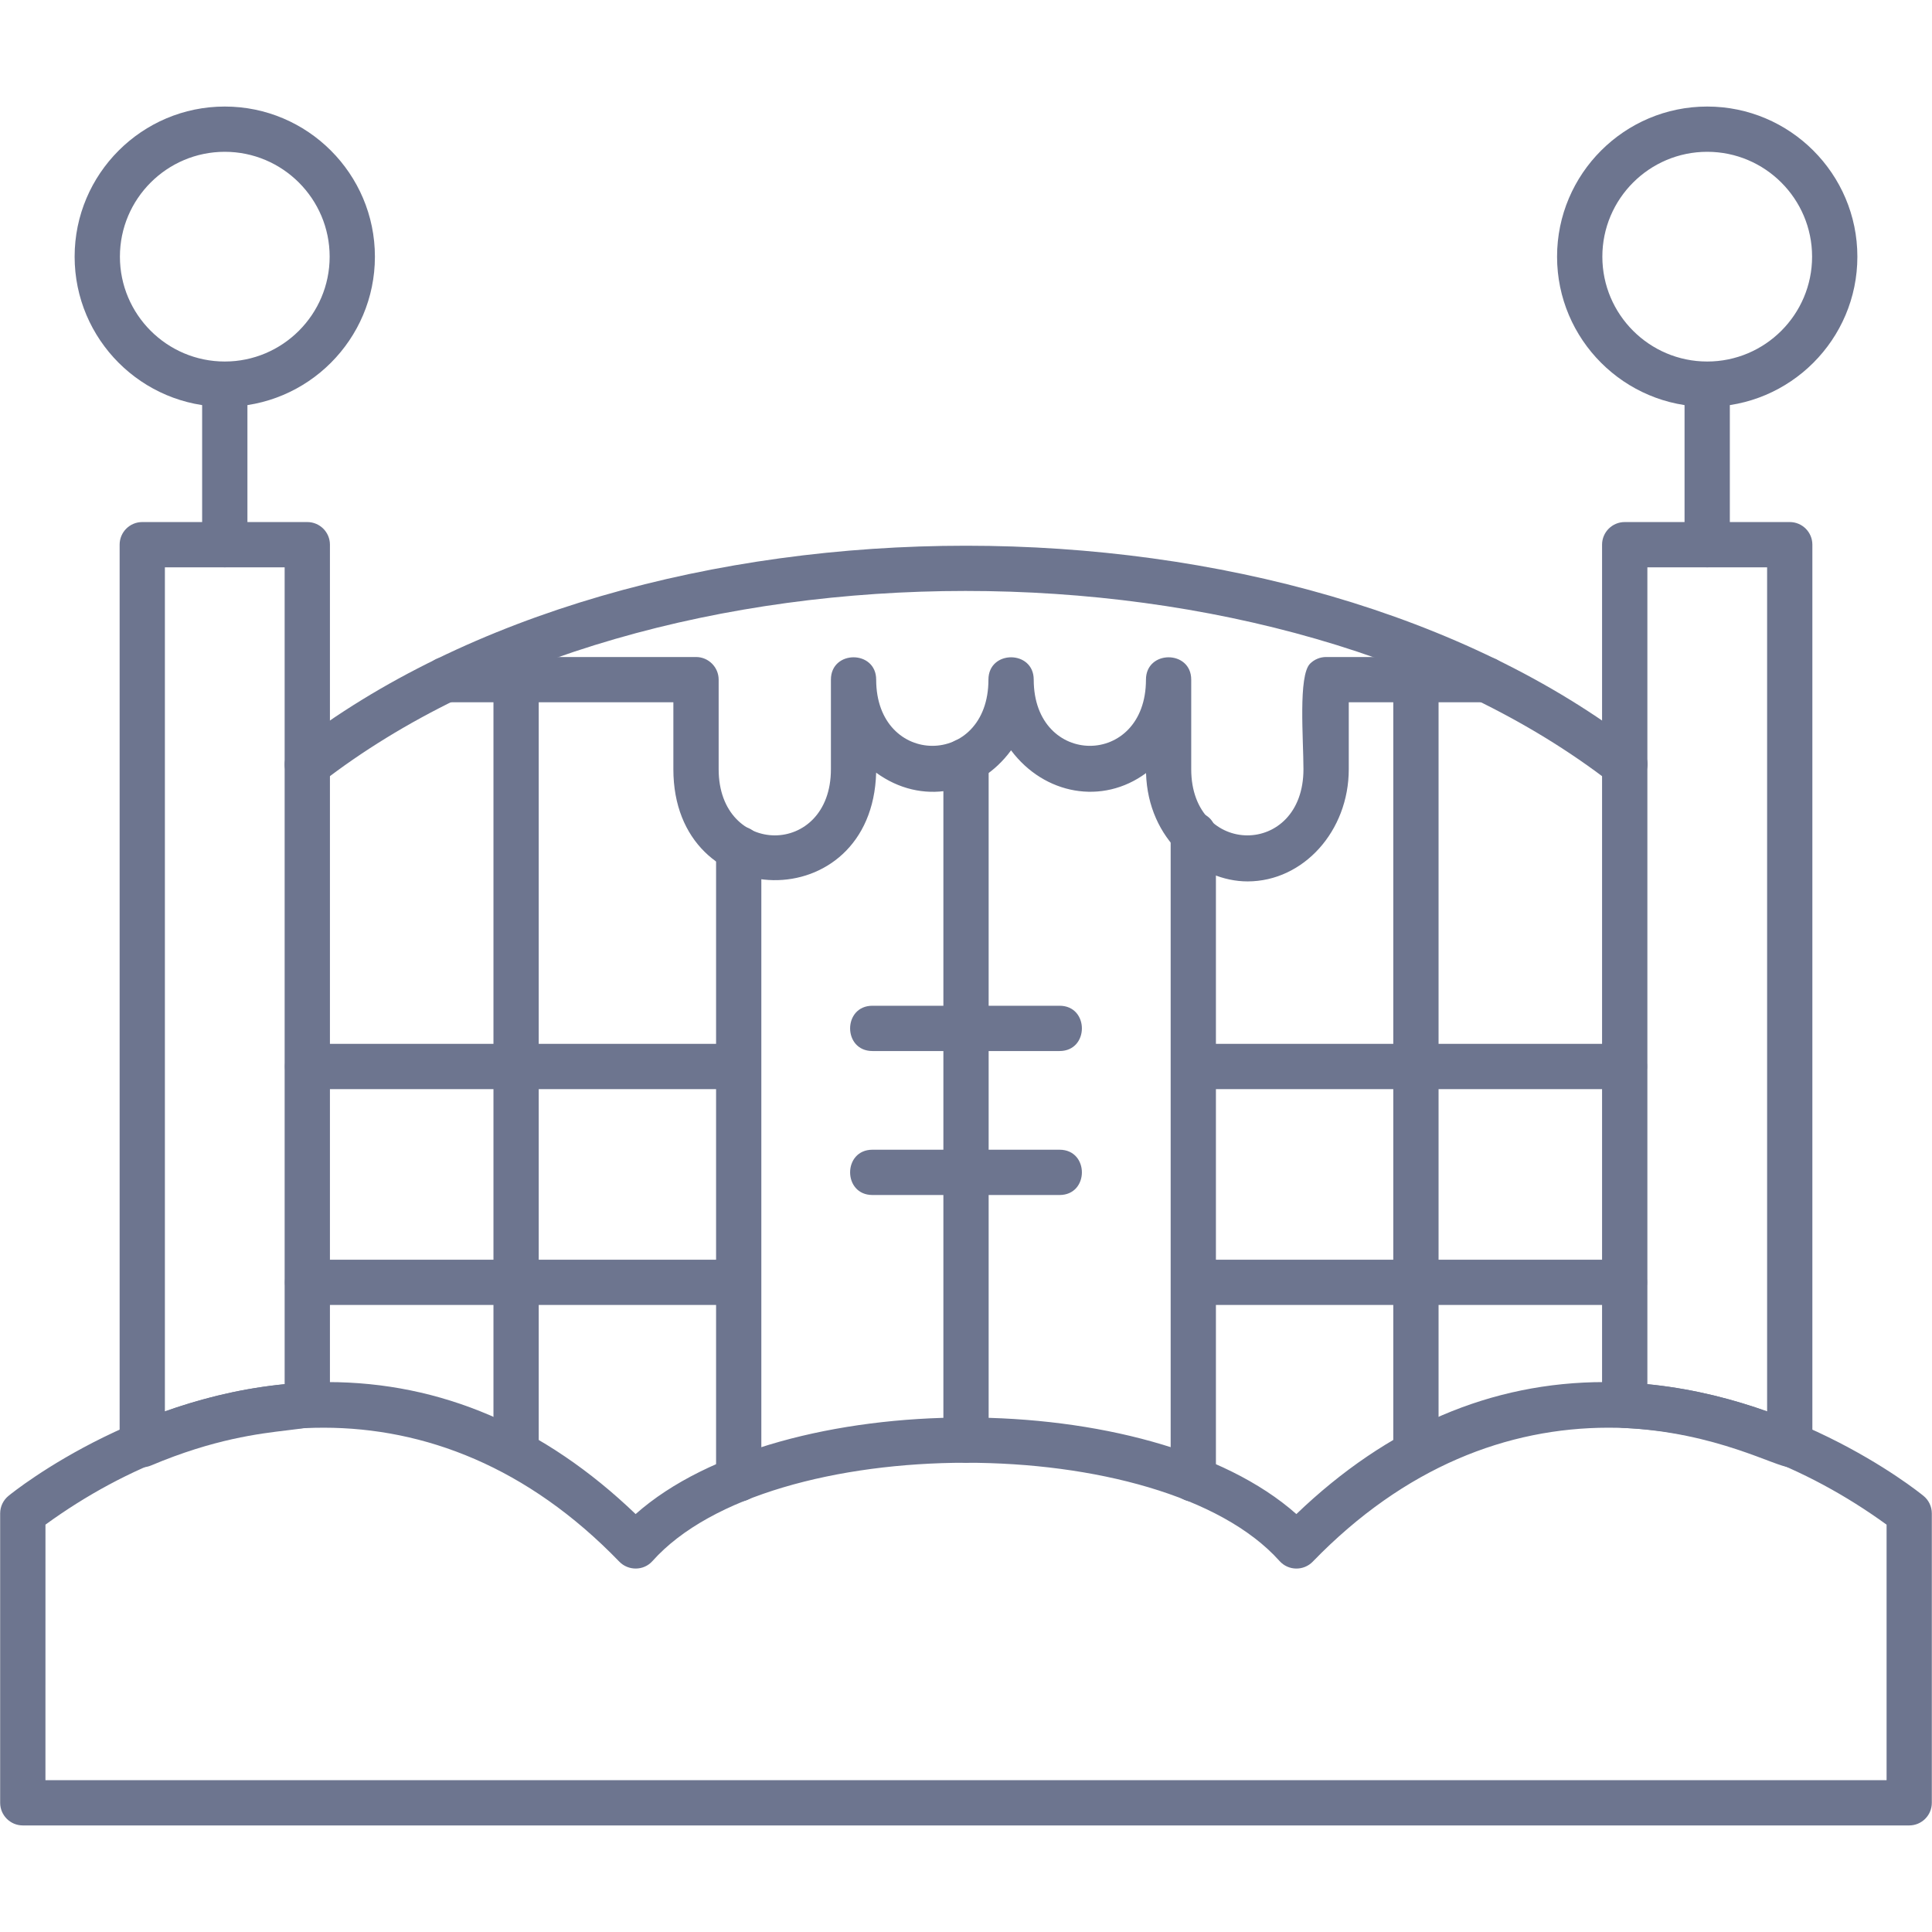 <svg width="75" height="75" viewBox="0 0 75 75" fill="none" xmlns="http://www.w3.org/2000/svg">
<path fill-rule="evenodd" clip-rule="evenodd" d="M69.478 56.959C68.939 56.959 66.668 55.61 63.028 55.43C62.56 55.406 62.192 55.02 62.192 54.552V21.144C62.192 20.659 62.587 20.266 63.071 20.266H69.478C69.963 20.266 70.356 20.659 70.356 21.144V56.08C70.356 56.568 69.958 56.959 69.478 56.959ZM63.951 53.735C65.487 53.885 67.043 54.239 68.599 54.794V22.023H63.951V53.735Z" fill="#6D758F"/>
<path fill-rule="evenodd" clip-rule="evenodd" d="M11.93 30.574C11.119 30.574 10.72 29.52 11.391 29C24.849 18.58 50.152 18.58 63.61 29.001C64.521 29.706 63.446 31.096 62.534 30.39C49.686 20.451 25.257 20.464 12.467 30.39C12.307 30.514 12.118 30.574 11.93 30.574Z" fill="#6D758F"/>
<path fill-rule="evenodd" clip-rule="evenodd" d="M20.035 57.295C19.549 57.295 19.156 56.901 19.156 56.416V26.384C19.156 25.227 20.913 25.227 20.913 26.384V56.416C20.913 56.901 20.52 57.295 20.035 57.295Z" fill="#6D758F"/>
<path fill-rule="evenodd" clip-rule="evenodd" d="M28.677 58.294C28.192 58.294 27.798 57.9 27.798 57.415V32.938C27.798 31.782 29.555 31.782 29.555 32.938V57.415C29.555 57.9 29.162 58.294 28.677 58.294Z" fill="#6D758F"/>
<path fill-rule="evenodd" clip-rule="evenodd" d="M46.324 58.294C45.838 58.294 45.445 57.9 45.445 57.415V32.384C45.445 31.227 47.202 31.227 47.202 32.384V57.415C47.202 57.9 46.809 58.294 46.324 58.294Z" fill="#6D758F"/>
<path fill-rule="evenodd" clip-rule="evenodd" d="M54.966 57.295C54.481 57.295 54.087 56.901 54.087 56.416V26.384C54.087 25.228 55.845 25.228 55.845 26.384V56.416C55.846 56.901 55.451 57.295 54.966 57.295Z" fill="#6D758F"/>
<path fill-rule="evenodd" clip-rule="evenodd" d="M8.726 22.023C8.241 22.023 7.847 21.629 7.847 21.144V14.914C7.847 13.757 9.605 13.757 9.605 14.914V21.144C9.605 21.629 9.211 22.023 8.726 22.023Z" fill="#6D758F"/>
<path fill-rule="evenodd" clip-rule="evenodd" d="M8.726 15.792C5.512 15.792 2.897 13.178 2.897 9.964C2.897 6.751 5.512 4.136 8.726 4.136C11.94 4.136 14.554 6.751 14.554 9.964C14.554 13.178 11.94 15.792 8.726 15.792ZM8.726 5.893C6.481 5.893 4.655 7.719 4.655 9.964C4.655 12.208 6.481 14.034 8.726 14.034C10.97 14.034 12.797 12.208 12.797 9.964C12.797 7.719 10.97 5.893 8.726 5.893Z" fill="#6D758F"/>
<path fill-rule="evenodd" clip-rule="evenodd" d="M66.273 22.023C65.788 22.023 65.394 21.629 65.394 21.144V14.913C65.394 13.757 67.152 13.757 67.152 14.913V21.143C67.153 21.629 66.759 22.023 66.273 22.023Z" fill="#6D758F"/>
<path fill-rule="evenodd" clip-rule="evenodd" d="M66.274 15.792C63.06 15.792 60.445 13.178 60.445 9.964C60.445 6.751 63.06 4.136 66.274 4.136C69.488 4.136 72.103 6.751 72.103 9.964C72.103 13.178 69.488 15.792 66.274 15.792ZM66.274 5.893C64.029 5.893 62.203 7.719 62.203 9.964C62.203 12.208 64.029 14.034 66.274 14.034C68.519 14.034 70.345 12.208 70.345 9.964C70.345 7.719 68.519 5.893 66.274 5.893Z" fill="#6D758F"/>
<path fill-rule="evenodd" clip-rule="evenodd" d="M74.115 70.863H0.885C0.4 70.863 0.006 70.469 0.006 69.984V58.75C0.006 58.486 0.125 58.236 0.329 58.07C0.55 57.889 5.822 53.652 12.711 53.652C17.11 53.652 21.131 55.376 24.675 58.776C30.313 53.778 44.687 53.778 50.325 58.776C53.868 55.376 57.889 53.652 62.289 53.652C69.18 53.652 74.45 57.889 74.67 58.07C74.875 58.236 74.993 58.487 74.993 58.75V69.984C74.994 70.469 74.6 70.863 74.115 70.863ZM1.764 69.105H73.237V59.187C66.945 54.622 58.118 53.236 50.959 60.625C50.611 60.984 50.017 60.984 49.672 60.599C45.113 55.505 29.865 55.519 25.33 60.599C24.982 60.99 24.384 60.977 24.043 60.625C16.899 53.232 8.033 54.627 1.765 59.186L1.764 69.105Z" fill="#6D758F"/>
<path fill-rule="evenodd" clip-rule="evenodd" d="M5.522 56.959C5.04 56.959 4.644 56.567 4.644 56.08V21.144C4.644 20.659 5.037 20.266 5.522 20.266H11.929C12.414 20.266 12.808 20.659 12.808 21.144V54.552C12.808 56.086 10.763 54.825 5.865 56.889C5.755 56.936 5.639 56.959 5.522 56.959ZM6.401 22.023V54.794C7.958 54.24 9.515 53.886 11.05 53.736V22.023L6.401 22.023Z" fill="#6D758F"/>
<path fill-rule="evenodd" clip-rule="evenodd" d="M37.5 56.785C37.015 56.785 36.622 56.391 36.622 55.906V29.526C36.622 28.369 38.379 28.369 38.379 29.526V55.905C38.379 56.39 37.986 56.785 37.5 56.785Z" fill="#6D758F"/>
<path fill-rule="evenodd" clip-rule="evenodd" d="M41.132 40.801H33.869C32.712 40.801 32.712 39.043 33.869 39.043H41.132C42.288 39.043 42.288 40.801 41.132 40.801Z" fill="#6D758F"/>
<path fill-rule="evenodd" clip-rule="evenodd" d="M41.132 46.39H33.869C32.712 46.39 32.712 44.632 33.869 44.632H41.132C42.288 44.632 42.288 46.39 41.132 46.39Z" fill="#6D758F"/>
<path fill-rule="evenodd" clip-rule="evenodd" d="M48.431 34.216C46.57 34.216 44.563 32.612 44.489 30.011C42.796 31.261 40.539 30.85 39.249 29.128C37.989 30.845 35.768 31.277 34.012 29.995C33.857 35.643 26.14 35.518 26.14 29.861V27.262H17.322C16.165 27.262 16.165 25.505 17.322 25.505H27.019C27.504 25.505 27.898 25.9 27.898 26.384V29.861C27.898 33.281 32.256 33.29 32.256 29.861V26.384C32.256 25.227 34.013 25.227 34.013 26.384C34.013 29.804 38.371 29.815 38.371 26.384C38.371 25.227 40.129 25.227 40.129 26.384C40.129 29.805 44.486 29.814 44.486 26.384C44.486 25.227 46.243 25.227 46.243 26.384V29.861C46.243 33.28 50.6 33.291 50.6 29.861C50.6 28.693 50.391 26.228 50.858 25.762C51.023 25.598 51.247 25.505 51.48 25.505H57.678C58.835 25.505 58.834 27.262 57.678 27.262H52.359V29.861C52.36 32.262 50.597 34.216 48.431 34.216Z" fill="#6D758F"/>
<path fill-rule="evenodd" clip-rule="evenodd" d="M28.677 42.279H11.929C10.772 42.279 10.772 40.522 11.929 40.522H28.677C29.833 40.522 29.833 42.279 28.677 42.279Z" fill="#6D758F"/>
<path fill-rule="evenodd" clip-rule="evenodd" d="M28.677 50.658H11.929C10.772 50.658 10.772 48.901 11.929 48.901H28.677C29.833 48.901 29.833 50.658 28.677 50.658Z" fill="#6D758F"/>
<path fill-rule="evenodd" clip-rule="evenodd" d="M63.071 42.279H46.324C45.167 42.279 45.167 40.522 46.324 40.522H63.071C64.228 40.522 64.228 42.279 63.071 42.279Z" fill="#6D758F"/>
<path fill-rule="evenodd" clip-rule="evenodd" d="M63.071 50.658H46.324C45.167 50.658 45.167 48.901 46.324 48.901H63.071C64.228 48.901 64.228 50.658 63.071 50.658Z" fill="#6D758F"/>
</svg>
